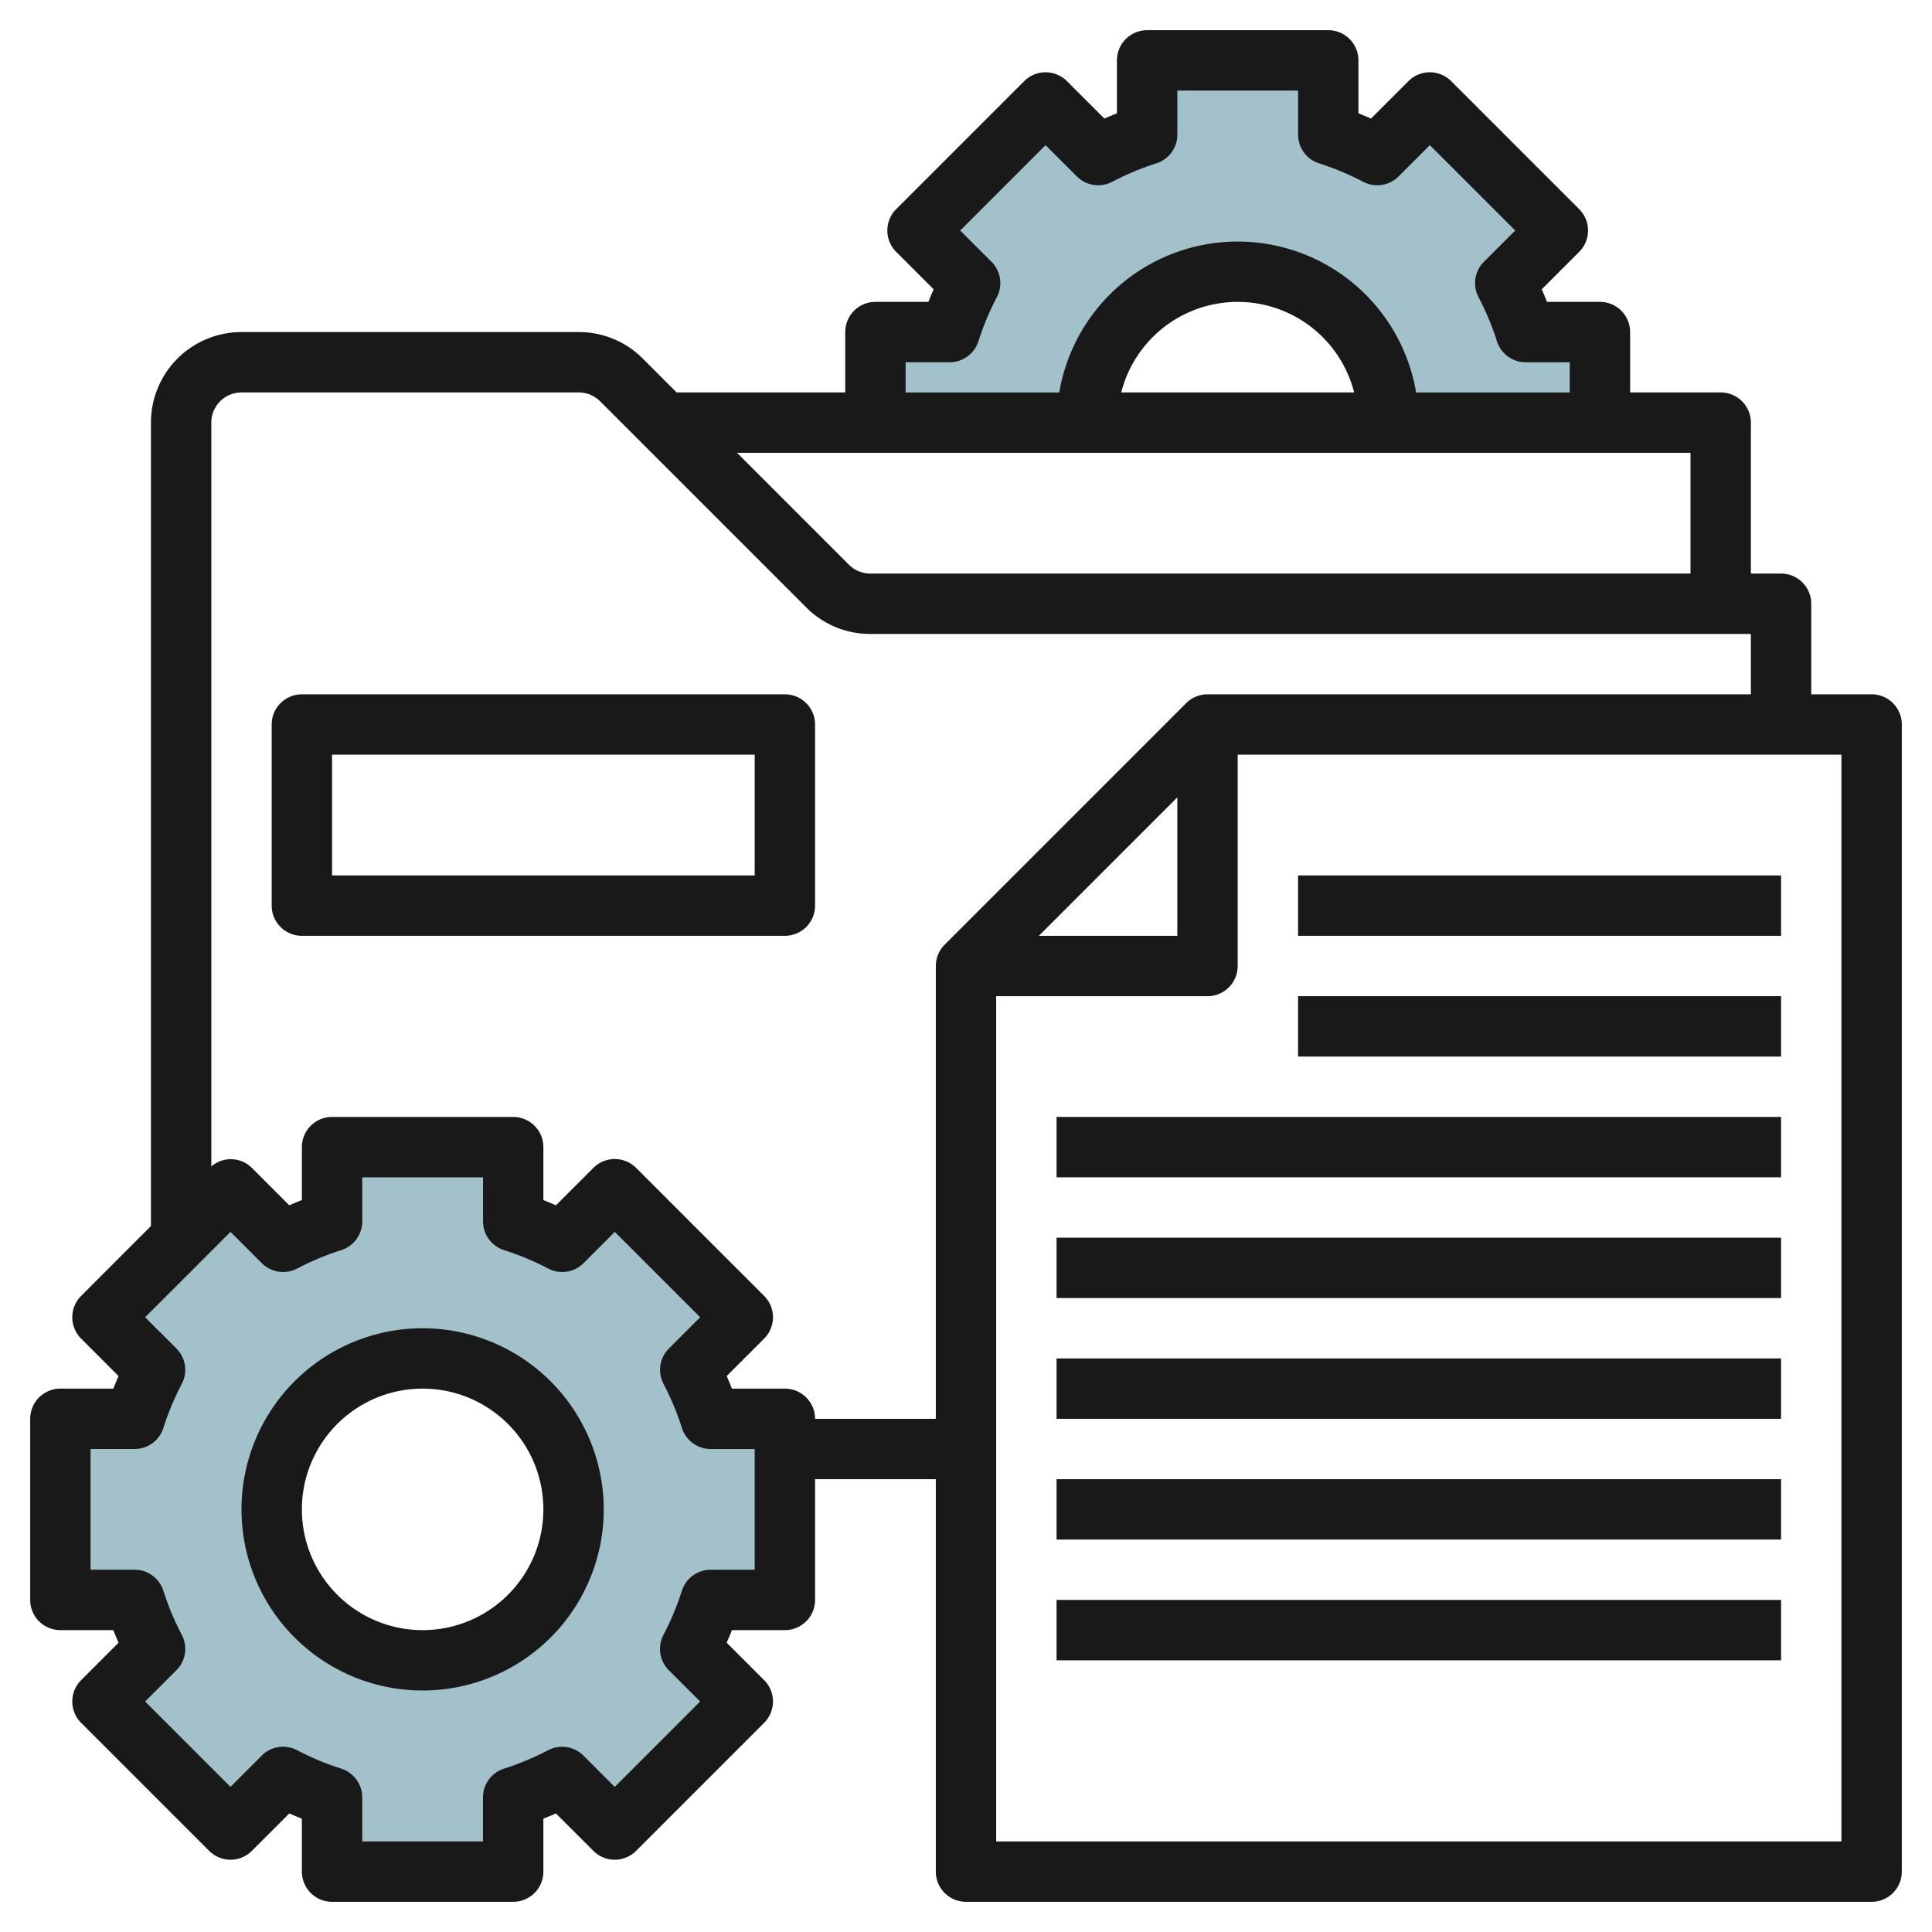 <svg id="Layer_3" height="512" viewBox="0 0 64 64" width="512" xmlns="http://www.w3.org/2000/svg" data-name="Layer 3"><path d="m26 53v-6h-2.459a10.01 10.01 0 0 0 -.678-1.621l1.744-1.743-4.243-4.243-1.743 1.744a10.01 10.01 0 0 0 -1.621-.678v-2.459h-6v2.459a10.01 10.01 0 0 0 -1.621.678l-1.743-1.744-4.243 4.243 1.744 1.743a10.01 10.01 0 0 0 -.678 1.621h-2.459v6h2.459a10.01 10.01 0 0 0 .678 1.621l-1.744 1.743 4.243 4.243 1.743-1.744a10.01 10.01 0 0 0 1.621.678v2.459h6v-2.459a10.01 10.01 0 0 0 1.621-.678l1.743 1.744 4.243-4.243-1.744-1.743a10.01 10.01 0 0 0 .678-1.621zm-12 2a5 5 0 1 1 5-5 5 5 0 0 1 -5 5z" fill="#a3c1ca"/><path d="m50.541 11a10.01 10.01 0 0 0 -.678-1.621l1.744-1.743-4.243-4.243-1.743 1.744a10.01 10.01 0 0 0 -1.621-.678v-2.459h-6v2.459a10.01 10.01 0 0 0 -1.621.678l-1.743-1.744-4.243 4.243 1.744 1.743a10.01 10.01 0 0 0 -.678 1.621h-2.459v3h7a5 5 0 0 1 10 0h7v-3z" fill="#a3c1ca"/><g fill="#191919"><path d="m14 44a6 6 0 1 0 6 6 6.006 6.006 0 0 0 -6-6zm0 10a4 4 0 1 1 4-4 4 4 0 0 1 -4 4z"/><path d="m62 23h-2v-3a1 1 0 0 0 -1-1h-1v-5a1 1 0 0 0 -1-1h-3v-2a1 1 0 0 0 -1-1h-1.754c-.055-.139-.112-.277-.174-.416l1.241-1.241a1 1 0 0 0 0-1.414l-4.242-4.242a1 1 0 0 0 -1.414 0l-1.241 1.241c-.139-.062-.277-.119-.416-.174v-1.754a1 1 0 0 0 -1-1h-6a1 1 0 0 0 -1 1v1.754c-.139.055-.277.112-.416.174l-1.241-1.241a1 1 0 0 0 -1.414 0l-4.242 4.242a1 1 0 0 0 0 1.414l1.241 1.241c-.062.139-.119.277-.174.416h-1.754a1 1 0 0 0 -1 1v2h-5.586l-1.121-1.121a2.978 2.978 0 0 0 -2.121-.879h-11.172a3 3 0 0 0 -3 3v26.615l-2.313 2.314a1 1 0 0 0 0 1.414l1.241 1.241c-.062.139-.119.277-.174.416h-1.754a1 1 0 0 0 -1 1v6a1 1 0 0 0 1 1h1.754c.055.139.112.277.174.416l-1.241 1.241a1 1 0 0 0 0 1.414l4.242 4.242a1 1 0 0 0 1.414 0l1.241-1.241c.139.062.277.119.416.174v1.754a1 1 0 0 0 1 1h6a1 1 0 0 0 1-1v-1.754c.139-.055.277-.112.416-.174l1.241 1.241a1 1 0 0 0 1.414 0l4.242-4.242a1 1 0 0 0 0-1.414l-1.241-1.241c.062-.139.119-.277.174-.416h1.754a1 1 0 0 0 1-1v-4h4v13a1 1 0 0 0 1 1h30a1 1 0 0 0 1-1v-38a1 1 0 0 0 -1-1zm-32-11h1.459a1 1 0 0 0 .954-.7 9.049 9.049 0 0 1 .61-1.459 1 1 0 0 0 -.179-1.17l-1.036-1.035 2.828-2.828 1.036 1.036a1 1 0 0 0 1.17.179 9.049 9.049 0 0 1 1.459-.61 1 1 0 0 0 .7-.954v-1.459h4v1.459a1 1 0 0 0 .7.954 9.049 9.049 0 0 1 1.459.61 1 1 0 0 0 1.17-.179l1.036-1.036 2.828 2.828-1.038 1.036a1 1 0 0 0 -.179 1.17 9.049 9.049 0 0 1 .61 1.459 1 1 0 0 0 .954.7h1.459v1h-5.09a5.993 5.993 0 0 0 -11.82 0h-5.09zm14.858 1h-7.716a3.981 3.981 0 0 1 7.716 0zm11.142 2v4h-27.172a1 1 0 0 1 -.707-.293l-3.707-3.707zm-31 37h-1.459a1 1 0 0 0 -.954.7 9.049 9.049 0 0 1 -.61 1.459 1 1 0 0 0 .179 1.17l1.036 1.036-2.828 2.828-1.036-1.036a1 1 0 0 0 -1.17-.179 9.049 9.049 0 0 1 -1.459.61 1 1 0 0 0 -.7.954v1.458h-3.999v-1.459a1 1 0 0 0 -.7-.954 9.049 9.049 0 0 1 -1.459-.61 1 1 0 0 0 -1.17.179l-1.035 1.036-2.828-2.828 1.036-1.036a1 1 0 0 0 .179-1.17 9.049 9.049 0 0 1 -.61-1.459 1 1 0 0 0 -.954-.7h-1.459v-3.999h1.459a1 1 0 0 0 .954-.7 9.049 9.049 0 0 1 .61-1.459 1 1 0 0 0 -.179-1.17l-1.036-1.035 2.828-2.828 1.036 1.036a1 1 0 0 0 1.17.179 9.049 9.049 0 0 1 1.459-.61 1 1 0 0 0 .7-.954v-1.459h4v1.459a1 1 0 0 0 .7.954 9.049 9.049 0 0 1 1.459.61 1 1 0 0 0 1.17-.179l1.036-1.036 2.828 2.828-1.036 1.036a1 1 0 0 0 -.179 1.17 9.049 9.049 0 0 1 .61 1.459 1 1 0 0 0 .954.7h1.457zm2-5a1 1 0 0 0 -1-1h-1.754c-.055-.139-.112-.277-.174-.416l1.241-1.241a1 1 0 0 0 0-1.414l-4.242-4.242a1 1 0 0 0 -1.414 0l-1.241 1.241c-.139-.062-.277-.119-.416-.174v-1.754a1 1 0 0 0 -1-1h-6a1 1 0 0 0 -1 1v1.754c-.139.055-.277.112-.416.174l-1.241-1.241a.991.991 0 0 0 -1.343-.048v-24.639a1 1 0 0 1 1-1h11.172a1 1 0 0 1 .707.293l6.828 6.828a2.978 2.978 0 0 0 2.121.879h29.172v2h-18a1 1 0 0 0 -.707.293l-8 8a1 1 0 0 0 -.293.707v15zm12-20.586v4.586h-4.586zm22 34.586h-28v-28h7a1 1 0 0 0 1-1v-7h20z"/><path d="m43 29h16v2h-16z"/><path d="m43 33h16v2h-16z"/><path d="m35 37h24v2h-24z"/><path d="m35 41h24v2h-24z"/><path d="m35 45h24v2h-24z"/><path d="m35 49h24v2h-24z"/><path d="m35 53h24v2h-24z"/><path d="m26 23h-16a1 1 0 0 0 -1 1v6a1 1 0 0 0 1 1h16a1 1 0 0 0 1-1v-6a1 1 0 0 0 -1-1zm-1 6h-14v-4h14z"/></g></svg>